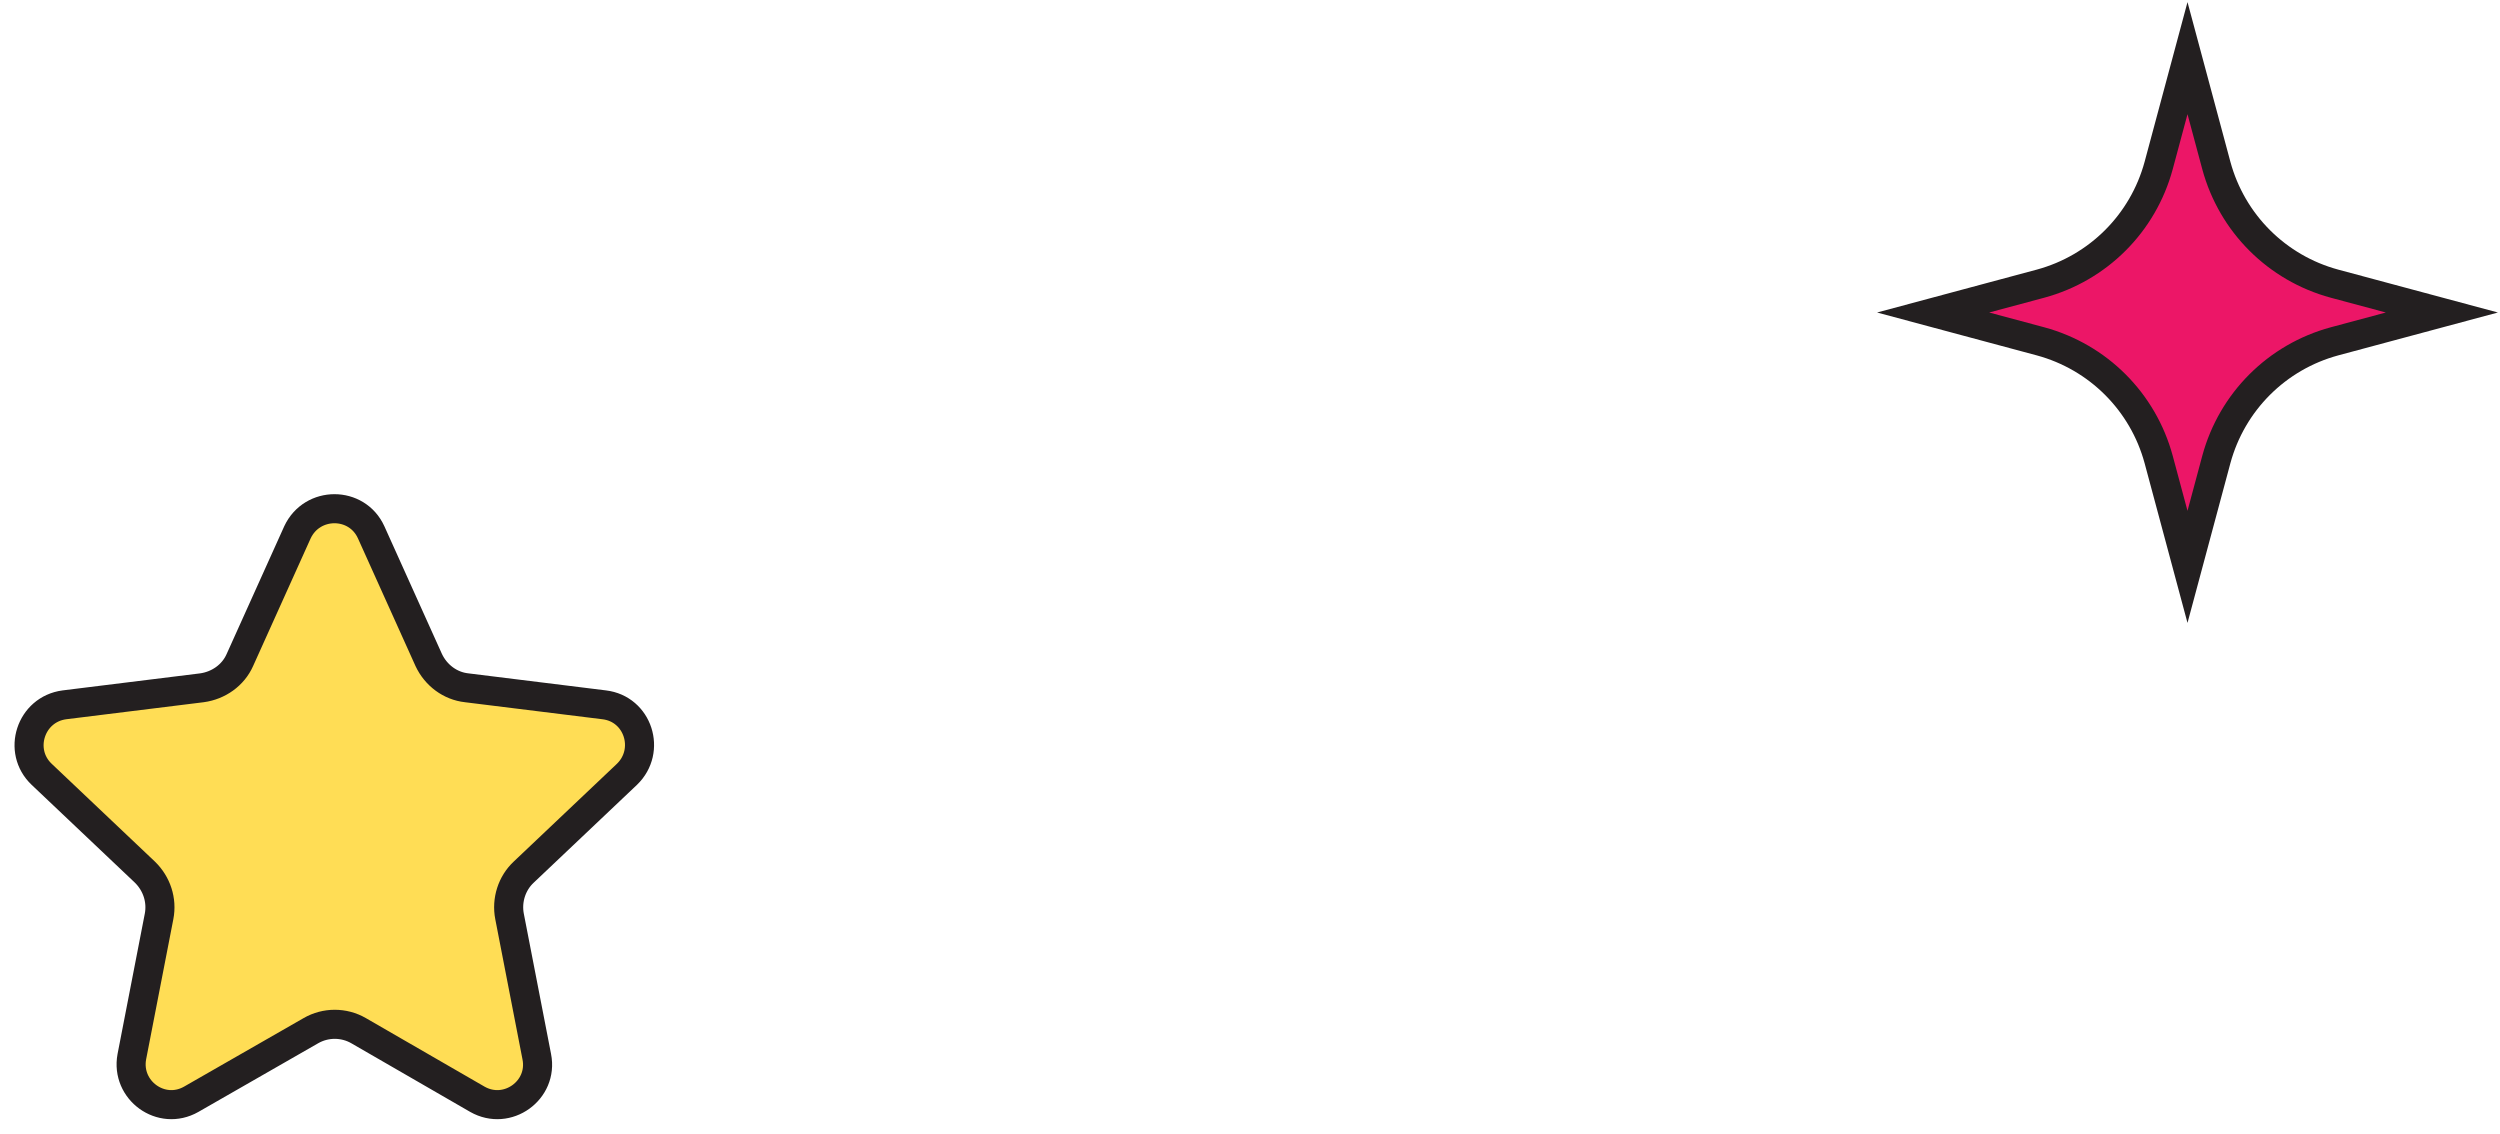 <svg width="172" height="78" viewBox="0 0 172 78" fill="none" xmlns="http://www.w3.org/2000/svg">
<path d="M160.613 19.516L168 21.5L160.613 23.484C156.644 24.56 153.56 27.644 152.484 31.613L150.5 39L148.516 31.613C147.44 27.644 144.356 24.56 140.387 23.484L133 21.5L140.387 19.516C144.356 18.44 147.44 15.356 148.516 11.387L150.5 4L152.484 11.387C153.56 15.356 156.644 18.44 160.613 19.516Z" fill="#EC1667" stroke="#231F20" stroke-width="2" stroke-miterlimit="10"/>
<path d="M25.534 36.619L29.496 45.408C29.988 46.457 30.971 47.197 32.107 47.32L41.568 48.492C43.902 48.77 44.824 51.638 43.134 53.272L36.039 59.995C35.21 60.766 34.841 61.938 35.056 63.048L36.93 72.701C37.39 75.014 34.902 76.802 32.844 75.63L24.674 70.912C23.66 70.326 22.401 70.326 21.387 70.912L13.156 75.63C11.098 76.802 8.64 75.014 9.07 72.701L10.944 63.048C11.159 61.938 10.79 60.797 9.961 59.995L2.866 53.272C1.176 51.669 2.098 48.8 4.432 48.492L13.893 47.32C15.029 47.166 16.043 46.457 16.504 45.408L20.466 36.619C21.48 34.46 24.551 34.46 25.534 36.619Z" fill="#FFDD55" stroke="#231F20" stroke-width="2" stroke-miterlimit="10" stroke-linecap="round" stroke-linejoin="round"/>
</svg>
